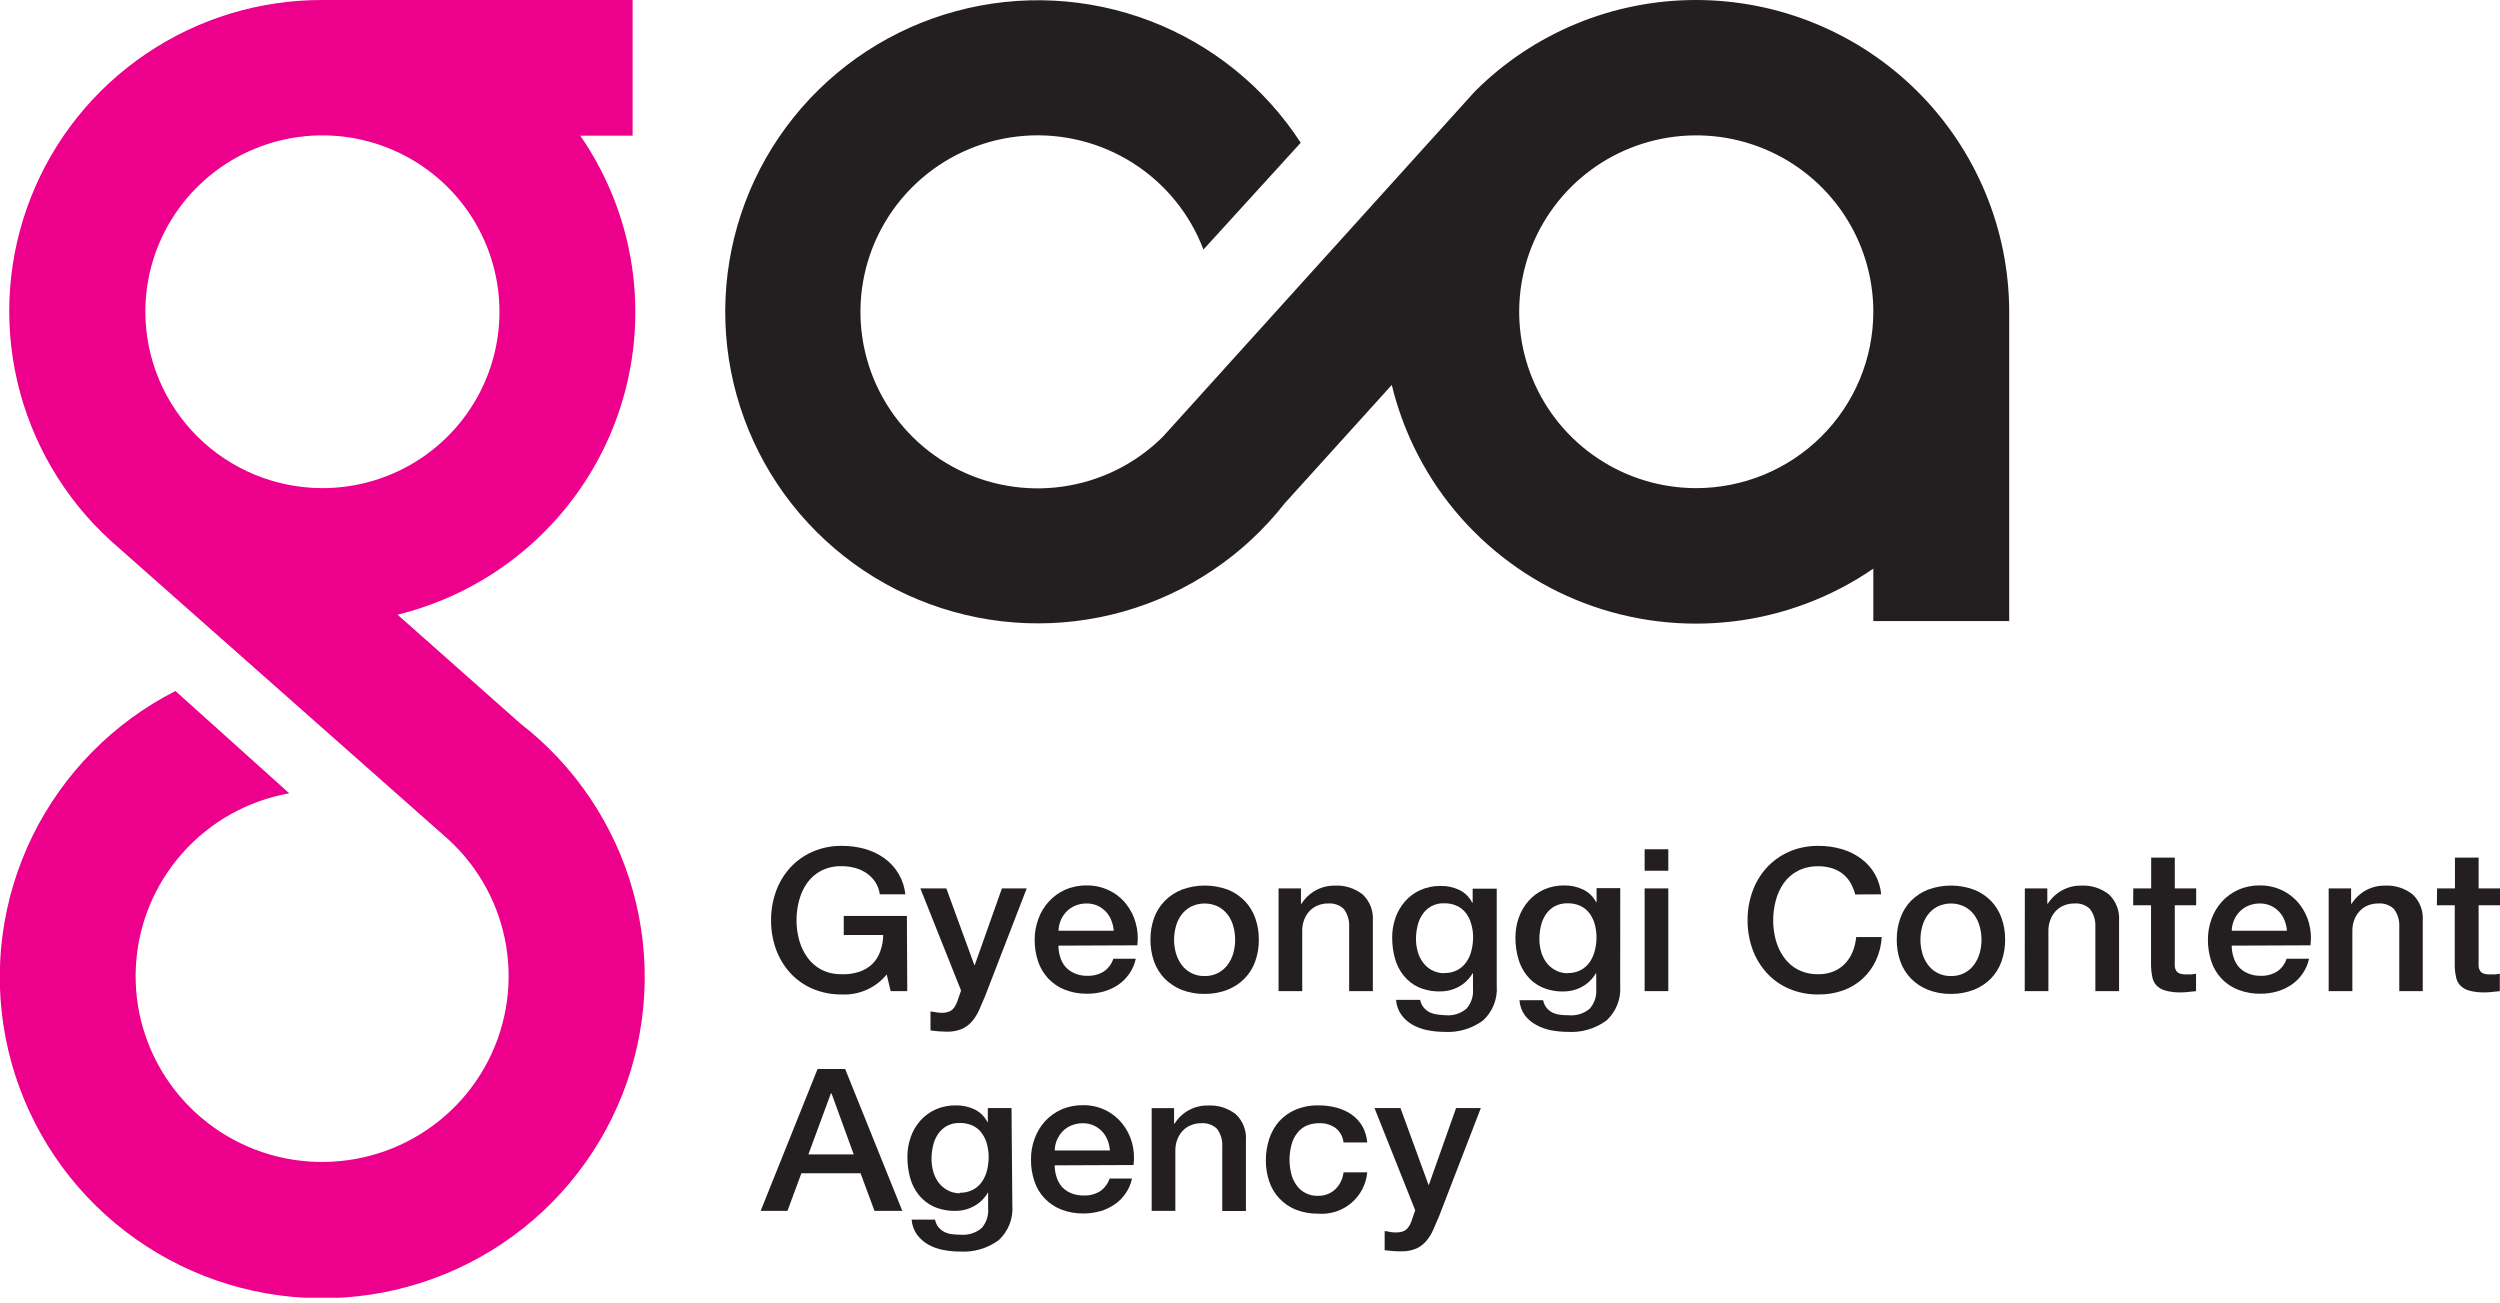 <svg width="94" height="49" viewBox="0 0 94 49" fill="none" xmlns="http://www.w3.org/2000/svg">
<g clip-path="url(#clip0_5_126)">
<path d="M19.533 27.176L14.947 23.112C16.794 22.658 18.502 21.765 19.926 20.508C21.349 19.252 22.446 17.671 23.122 15.9C23.797 14.129 24.032 12.221 23.805 10.34C23.578 8.459 22.896 6.661 21.818 5.1H23.786V2.56022e-05H12.117C9.749 -0.005 7.435 0.703 5.478 2.032C3.521 3.361 2.013 5.247 1.152 7.445C0.291 9.642 0.116 12.048 0.651 14.346C1.187 16.644 2.407 18.727 4.152 20.322L16.855 31.559C18.02 32.624 18.789 34.051 19.038 35.608C19.286 37.164 18.998 38.758 18.222 40.132C17.446 41.505 16.227 42.576 14.762 43.172C13.298 43.767 11.674 43.852 10.155 43.413C8.636 42.973 7.311 42.035 6.395 40.75C5.479 39.465 5.025 37.91 5.109 36.336C5.192 34.763 5.807 33.263 6.854 32.082C7.9 30.9 9.317 30.106 10.874 29.828L6.597 25.981C4.259 27.172 2.373 29.087 1.221 31.437C0.069 33.788 -0.286 36.448 0.21 39.017C0.707 41.586 2.026 43.925 3.971 45.682C5.917 47.439 8.382 48.52 10.997 48.762C13.611 49.004 16.234 48.393 18.471 47.022C20.707 45.651 22.436 43.594 23.398 41.16C24.361 38.726 24.503 36.047 23.806 33.525C23.108 31.003 21.607 28.775 19.529 27.176H19.533ZM5.465 11.732C5.463 10.419 5.852 9.136 6.582 8.044C7.313 6.952 8.352 6.1 9.569 5.597C10.786 5.094 12.125 4.961 13.417 5.217C14.709 5.472 15.896 6.103 16.828 7.031C17.76 7.958 18.395 9.141 18.652 10.428C18.909 11.715 18.777 13.049 18.273 14.261C17.768 15.473 16.914 16.51 15.819 17.238C14.723 17.967 13.435 18.355 12.117 18.354C10.354 18.35 8.663 17.651 7.417 16.408C6.17 15.165 5.468 13.481 5.465 11.725V11.732Z" fill="#EC008C"/>
<path d="M63.767 4.32227e-07C62.224 -0 60.695 0.303 59.27 0.892C57.844 1.481 56.549 2.345 55.459 3.433L43.727 16.418C42.711 17.431 41.392 18.09 39.968 18.294C38.544 18.499 37.092 18.24 35.829 17.554C34.566 16.869 33.559 15.795 32.959 14.492C32.36 13.19 32.2 11.729 32.502 10.328C32.806 8.927 33.556 7.661 34.641 6.72C35.725 5.779 37.087 5.213 38.522 5.107C39.956 5.001 41.387 5.36 42.599 6.131C43.812 6.902 44.742 8.043 45.249 9.384L48.907 5.367C47.553 3.28 45.569 1.676 43.24 0.786C40.912 -0.103 38.36 -0.233 35.953 0.417C33.545 1.067 31.408 2.463 29.849 4.402C28.29 6.341 27.391 8.724 27.28 11.206C27.17 13.688 27.855 16.141 29.235 18.21C30.616 20.279 32.622 21.857 34.962 22.716C37.302 23.576 39.856 23.671 42.254 22.99C44.652 22.309 46.771 20.885 48.304 18.926L52.331 14.474C52.778 16.322 53.669 18.035 54.928 19.464C56.188 20.892 57.777 21.994 59.559 22.674C61.342 23.354 63.264 23.591 65.159 23.366C67.054 23.141 68.865 22.46 70.437 21.381V23.351H75.546V11.732C75.545 8.62 74.304 5.637 72.095 3.437C69.886 1.237 66.891 0.001 63.767 4.32227e-07ZM63.767 18.354C62.451 18.352 61.165 17.961 60.072 17.23C58.978 16.5 58.127 15.463 57.625 14.251C57.123 13.039 56.993 11.706 57.251 10.42C57.51 9.134 58.145 7.954 59.077 7.027C60.009 6.101 61.195 5.471 62.486 5.216C63.778 4.962 65.116 5.094 66.332 5.597C67.547 6.099 68.586 6.95 69.317 8.04C70.048 9.131 70.437 10.413 70.437 11.725C70.436 12.596 70.263 13.459 69.927 14.264C69.591 15.069 69.1 15.8 68.481 16.415C67.861 17.031 67.126 17.519 66.317 17.852C65.509 18.184 64.642 18.355 63.767 18.354Z" fill="#231F20"/>
<path d="M34.113 37.266H33.489L33.34 36.639C33.139 36.887 32.882 37.084 32.59 37.215C32.299 37.345 31.98 37.406 31.661 37.392C31.276 37.398 30.895 37.323 30.542 37.172C30.221 37.035 29.935 36.829 29.702 36.57C29.47 36.312 29.29 36.01 29.174 35.683C29.051 35.335 28.989 34.969 28.992 34.6C28.989 34.233 29.051 33.869 29.174 33.524C29.289 33.196 29.469 32.894 29.702 32.635C29.936 32.376 30.223 32.17 30.542 32.03C30.894 31.875 31.276 31.798 31.661 31.805C31.953 31.804 32.243 31.842 32.525 31.92C32.782 31.994 33.026 32.11 33.245 32.264C33.467 32.422 33.653 32.625 33.791 32.86C33.928 33.095 34.013 33.356 34.041 33.627H33.081C33.059 33.464 33.002 33.307 32.913 33.168C32.828 33.038 32.718 32.925 32.589 32.836C32.456 32.745 32.308 32.678 32.153 32.635C31.987 32.589 31.816 32.567 31.644 32.568C31.377 32.561 31.114 32.62 30.876 32.74C30.666 32.849 30.485 33.007 30.348 33.199C30.21 33.397 30.108 33.618 30.048 33.852C29.916 34.341 29.916 34.856 30.048 35.346C30.111 35.58 30.216 35.801 30.357 35.999C30.494 36.192 30.675 36.35 30.885 36.46C31.123 36.579 31.387 36.637 31.653 36.63C31.879 36.639 32.104 36.608 32.318 36.536C32.497 36.475 32.661 36.377 32.798 36.247C32.934 36.114 33.037 35.95 33.098 35.769C33.17 35.573 33.207 35.366 33.209 35.157H31.725V34.44H34.099L34.113 37.266Z" fill="#231F20"/>
<path d="M34.605 33.404H35.582L36.636 36.288H36.65L37.672 33.404H38.604L37.034 37.469L36.818 37.968C36.753 38.12 36.666 38.262 36.561 38.389C36.458 38.513 36.328 38.613 36.182 38.681C36 38.76 35.802 38.797 35.604 38.791C35.397 38.79 35.191 38.775 34.987 38.745V38.028L35.198 38.062C35.268 38.074 35.338 38.081 35.409 38.081C35.496 38.084 35.583 38.071 35.666 38.042C35.73 38.022 35.788 37.985 35.834 37.935C35.88 37.885 35.918 37.829 35.947 37.767C35.981 37.695 36.01 37.62 36.033 37.543L36.136 37.244L34.605 33.404Z" fill="#231F20"/>
<path d="M39.797 35.556C39.797 35.703 39.82 35.849 39.864 35.989C39.905 36.123 39.972 36.248 40.063 36.355C40.155 36.459 40.27 36.541 40.399 36.594C40.55 36.661 40.714 36.694 40.879 36.69C41.099 36.7 41.318 36.643 41.505 36.527C41.673 36.411 41.798 36.243 41.861 36.049H42.705C42.663 36.249 42.581 36.439 42.465 36.608C42.353 36.77 42.214 36.911 42.053 37.024C41.886 37.137 41.702 37.223 41.508 37.278C41.304 37.336 41.093 37.365 40.881 37.364C40.593 37.369 40.305 37.318 40.036 37.213C39.802 37.121 39.59 36.978 39.417 36.795C39.245 36.611 39.114 36.393 39.033 36.154C38.944 35.889 38.901 35.611 38.904 35.332C38.902 35.065 38.949 34.8 39.043 34.55C39.129 34.311 39.261 34.091 39.432 33.902C39.603 33.714 39.811 33.562 40.044 33.457C40.3 33.344 40.577 33.288 40.857 33.292C41.141 33.288 41.422 33.348 41.679 33.468C41.937 33.588 42.163 33.765 42.34 33.986C42.508 34.198 42.632 34.442 42.703 34.703C42.779 34.977 42.8 35.263 42.763 35.544L39.797 35.556ZM41.877 34.995C41.866 34.862 41.836 34.731 41.786 34.607C41.74 34.487 41.672 34.377 41.584 34.282C41.496 34.188 41.39 34.111 41.273 34.057C41.144 33.999 41.004 33.969 40.862 33.971C40.717 33.969 40.572 33.996 40.437 34.05C40.314 34.099 40.202 34.173 40.108 34.268C40.016 34.361 39.942 34.47 39.89 34.59C39.835 34.718 39.804 34.855 39.799 34.995H41.877Z" fill="#231F20"/>
<path d="M45.295 37.371C45 37.375 44.706 37.323 44.431 37.218C44.19 37.122 43.972 36.978 43.79 36.795C43.614 36.611 43.478 36.393 43.392 36.154C43.3 35.889 43.255 35.611 43.257 35.331C43.255 35.054 43.3 34.778 43.392 34.516C43.48 34.275 43.618 34.055 43.797 33.871C43.979 33.688 44.197 33.544 44.438 33.45C44.995 33.246 45.607 33.246 46.164 33.45C46.402 33.545 46.617 33.688 46.797 33.871C46.974 34.054 47.11 34.273 47.196 34.514C47.289 34.775 47.335 35.051 47.332 35.329C47.336 35.609 47.289 35.887 47.196 36.151C47.11 36.391 46.974 36.609 46.797 36.792C46.615 36.976 46.397 37.12 46.156 37.215C45.882 37.322 45.589 37.374 45.295 37.371ZM45.295 36.699C45.473 36.703 45.65 36.662 45.808 36.579C45.951 36.503 46.074 36.395 46.168 36.264C46.263 36.133 46.333 35.985 46.375 35.829C46.464 35.505 46.464 35.163 46.375 34.839C46.335 34.681 46.265 34.533 46.168 34.401C46.073 34.272 45.95 34.166 45.808 34.091C45.648 34.012 45.472 33.971 45.294 33.971C45.115 33.971 44.939 34.012 44.779 34.091C44.637 34.166 44.514 34.272 44.419 34.401C44.323 34.533 44.252 34.681 44.212 34.839C44.123 35.163 44.123 35.505 44.212 35.829C44.254 35.985 44.324 36.133 44.419 36.264C44.517 36.403 44.649 36.515 44.802 36.591C44.955 36.667 45.124 36.704 45.295 36.699Z" fill="#231F20"/>
<path d="M48.074 33.404H48.916V33.971L48.933 33.985C49.065 33.776 49.247 33.602 49.464 33.481C49.684 33.36 49.932 33.297 50.184 33.299C50.564 33.278 50.938 33.397 51.237 33.632C51.37 33.758 51.473 33.912 51.539 34.083C51.605 34.253 51.632 34.437 51.619 34.619V37.266H50.728V34.839C50.74 34.602 50.668 34.368 50.527 34.177C50.449 34.103 50.357 34.047 50.256 34.012C50.155 33.976 50.048 33.962 49.941 33.971C49.801 33.968 49.662 33.995 49.533 34.05C49.417 34.1 49.313 34.174 49.228 34.267C49.144 34.362 49.078 34.472 49.034 34.59C48.987 34.717 48.963 34.852 48.964 34.987V37.266H48.074V33.404Z" fill="#231F20"/>
<path d="M56.277 37.064C56.296 37.306 56.259 37.548 56.171 37.774C56.082 38 55.944 38.202 55.766 38.367C55.343 38.681 54.821 38.833 54.295 38.798C54.089 38.797 53.885 38.777 53.683 38.738C53.485 38.701 53.295 38.632 53.119 38.535C52.952 38.442 52.807 38.315 52.694 38.162C52.575 37.995 52.505 37.799 52.492 37.595H53.397C53.418 37.701 53.464 37.8 53.532 37.884C53.592 37.958 53.667 38.018 53.752 38.061C53.843 38.104 53.939 38.131 54.038 38.143C54.144 38.159 54.25 38.169 54.357 38.174C54.499 38.186 54.642 38.17 54.777 38.127C54.912 38.083 55.037 38.013 55.144 37.92C55.231 37.82 55.297 37.704 55.338 37.578C55.379 37.453 55.395 37.32 55.384 37.189V36.598H55.368C55.246 36.808 55.069 36.981 54.856 37.098C54.643 37.217 54.402 37.278 54.158 37.277C53.874 37.285 53.592 37.23 53.332 37.117C53.113 37.015 52.921 36.864 52.771 36.675C52.62 36.484 52.51 36.264 52.447 36.029C52.378 35.773 52.344 35.51 52.346 35.245C52.344 34.993 52.387 34.743 52.471 34.506C52.55 34.28 52.672 34.07 52.831 33.889C52.99 33.709 53.185 33.565 53.404 33.466C53.646 33.36 53.908 33.307 54.172 33.311C54.416 33.307 54.656 33.36 54.876 33.464C55.083 33.567 55.252 33.735 55.356 33.942H55.372V33.414H56.277V37.064ZM54.302 36.586C54.477 36.592 54.651 36.552 54.806 36.469C54.941 36.395 55.056 36.29 55.142 36.163C55.231 36.032 55.294 35.885 55.329 35.73C55.368 35.57 55.388 35.405 55.389 35.24C55.389 35.079 55.368 34.918 55.324 34.762C55.287 34.615 55.223 34.477 55.135 34.353C55.047 34.233 54.932 34.135 54.799 34.069C54.644 33.995 54.474 33.959 54.302 33.964C54.139 33.956 53.976 33.992 53.831 34.068C53.686 34.143 53.564 34.256 53.476 34.394C53.39 34.526 53.329 34.672 53.296 34.827C53.26 34.983 53.241 35.144 53.241 35.305C53.24 35.462 53.261 35.619 53.304 35.771C53.342 35.917 53.407 36.054 53.496 36.177C53.581 36.298 53.693 36.398 53.822 36.469C53.971 36.553 54.14 36.596 54.312 36.593L54.302 36.586Z" fill="#231F20"/>
<path d="M60.919 37.065C60.937 37.306 60.901 37.549 60.812 37.775C60.724 38 60.586 38.203 60.407 38.368C59.983 38.681 59.461 38.834 58.934 38.798C58.728 38.797 58.524 38.777 58.322 38.739C58.125 38.702 57.935 38.633 57.76 38.535C57.593 38.447 57.448 38.324 57.333 38.174C57.215 38.007 57.145 37.811 57.132 37.608H58.022C58.041 37.714 58.086 37.813 58.154 37.897C58.215 37.971 58.291 38.032 58.377 38.074C58.467 38.117 58.564 38.144 58.663 38.155C58.771 38.168 58.88 38.174 58.989 38.174C59.131 38.187 59.274 38.171 59.41 38.127C59.545 38.084 59.671 38.014 59.779 37.921C59.953 37.718 60.039 37.455 60.019 37.189V36.599H60.002C59.88 36.809 59.704 36.981 59.491 37.098C59.277 37.217 59.037 37.279 58.792 37.278C58.509 37.286 58.228 37.231 57.969 37.117C57.749 37.017 57.556 36.865 57.407 36.675C57.257 36.484 57.146 36.265 57.084 36.03C57.013 35.774 56.978 35.51 56.98 35.245C56.98 34.994 57.022 34.744 57.105 34.507C57.186 34.273 57.312 34.056 57.477 33.871C57.637 33.691 57.832 33.547 58.051 33.448C58.293 33.341 58.556 33.288 58.821 33.292C59.063 33.289 59.303 33.342 59.522 33.445C59.734 33.546 59.908 33.714 60.014 33.923H60.031V33.395H60.921L60.919 37.065ZM58.944 36.587C59.118 36.593 59.291 36.552 59.445 36.47C59.581 36.397 59.696 36.291 59.781 36.164C59.87 36.032 59.933 35.885 59.968 35.731C60.008 35.571 60.029 35.406 60.028 35.241C60.028 35.079 60.007 34.919 59.966 34.763C59.927 34.616 59.862 34.478 59.774 34.354C59.687 34.233 59.572 34.135 59.438 34.069C59.284 33.996 59.114 33.96 58.944 33.964C58.769 33.959 58.595 34 58.442 34.084C58.31 34.16 58.198 34.266 58.115 34.394C58.029 34.526 57.968 34.673 57.935 34.827C57.9 34.984 57.881 35.144 57.88 35.305C57.881 35.463 57.902 35.62 57.943 35.772C57.983 35.917 58.047 36.055 58.135 36.178C58.221 36.298 58.333 36.398 58.464 36.47C58.61 36.552 58.775 36.595 58.944 36.594V36.587Z" fill="#231F20"/>
<path d="M61.838 31.932H62.728V32.74H61.838V31.932ZM61.838 33.404H62.728V37.266H61.838V33.404Z" fill="#231F20"/>
<path d="M69.758 33.632C69.717 33.484 69.659 33.341 69.585 33.206C69.514 33.078 69.418 32.964 69.304 32.871C69.185 32.773 69.048 32.699 68.901 32.651C68.728 32.596 68.547 32.569 68.366 32.572C68.1 32.566 67.836 32.625 67.598 32.745C67.388 32.854 67.207 33.011 67.07 33.204C66.932 33.402 66.83 33.623 66.77 33.856C66.639 34.346 66.639 34.861 66.77 35.351C66.833 35.583 66.937 35.802 67.077 35.998C67.214 36.192 67.395 36.35 67.605 36.46C67.843 36.579 68.107 36.637 68.373 36.63C68.571 36.634 68.768 36.597 68.951 36.522C69.114 36.453 69.26 36.352 69.381 36.223C69.502 36.094 69.598 35.943 69.662 35.779C69.731 35.604 69.775 35.42 69.794 35.233H70.754C70.736 35.536 70.663 35.833 70.538 36.108C70.418 36.368 70.248 36.602 70.037 36.796C69.826 36.99 69.579 37.14 69.309 37.237C69.01 37.343 68.695 37.396 68.378 37.392C67.993 37.398 67.611 37.323 67.257 37.172C66.938 37.034 66.652 36.828 66.419 36.57C66.187 36.312 66.007 36.01 65.891 35.683C65.768 35.335 65.706 34.969 65.709 34.6C65.706 34.233 65.768 33.869 65.891 33.524C66.007 33.196 66.186 32.893 66.419 32.635C66.653 32.377 66.939 32.171 67.257 32.03C67.61 31.875 67.992 31.799 68.378 31.805C68.677 31.803 68.975 31.845 69.261 31.929C69.52 32.005 69.764 32.127 69.981 32.288C70.19 32.441 70.364 32.636 70.492 32.859C70.626 33.095 70.708 33.357 70.732 33.627L69.758 33.632Z" fill="#231F20"/>
<path d="M73.355 37.371C73.061 37.375 72.769 37.323 72.494 37.218C72.253 37.122 72.035 36.978 71.853 36.795C71.676 36.612 71.54 36.393 71.455 36.154C71.361 35.89 71.315 35.611 71.318 35.331C71.315 35.054 71.361 34.778 71.455 34.516C71.54 34.275 71.675 34.055 71.853 33.871C72.035 33.688 72.253 33.544 72.494 33.45C73.051 33.246 73.662 33.246 74.219 33.45C74.46 33.544 74.678 33.688 74.86 33.871C75.036 34.055 75.171 34.274 75.256 34.514C75.35 34.775 75.396 35.051 75.393 35.329C75.396 35.609 75.35 35.887 75.256 36.151C75.171 36.39 75.036 36.609 74.86 36.792C74.678 36.976 74.46 37.12 74.219 37.215C73.944 37.321 73.651 37.374 73.355 37.371ZM73.355 36.699C73.526 36.704 73.695 36.667 73.848 36.591C74.001 36.515 74.133 36.403 74.231 36.264C74.325 36.132 74.395 35.985 74.438 35.829C74.527 35.505 74.527 35.163 74.438 34.839C74.397 34.682 74.327 34.533 74.231 34.401C74.136 34.272 74.013 34.166 73.871 34.091C73.711 34.012 73.535 33.971 73.357 33.971C73.178 33.971 73.002 34.012 72.842 34.091C72.7 34.166 72.577 34.272 72.482 34.401C72.386 34.533 72.316 34.681 72.275 34.839C72.186 35.163 72.186 35.505 72.275 35.829C72.317 35.985 72.387 36.133 72.482 36.264C72.576 36.395 72.699 36.503 72.842 36.579C73 36.662 73.177 36.703 73.355 36.699Z" fill="#231F20"/>
<path d="M76.134 33.404H76.979V33.971L76.994 33.985C77.126 33.776 77.309 33.602 77.526 33.481C77.746 33.359 77.995 33.296 78.246 33.299C78.624 33.278 78.995 33.395 79.293 33.627C79.426 33.753 79.53 33.907 79.596 34.078C79.662 34.248 79.69 34.432 79.677 34.614V37.266H78.786V34.839C78.797 34.601 78.725 34.367 78.582 34.177C78.505 34.103 78.413 34.047 78.312 34.011C78.211 33.976 78.103 33.962 77.997 33.971C77.858 33.969 77.719 33.996 77.591 34.05C77.475 34.1 77.371 34.174 77.286 34.267C77.201 34.361 77.135 34.471 77.092 34.59C77.044 34.717 77.019 34.852 77.02 34.987V37.266H76.13L76.134 33.404Z" fill="#231F20"/>
<path d="M80.212 33.405H80.884V32.245H81.772V33.405H82.576V34.038H81.772V36.102C81.768 36.181 81.768 36.261 81.772 36.341C81.777 36.398 81.796 36.454 81.827 36.503C81.857 36.551 81.903 36.586 81.957 36.603C82.034 36.63 82.115 36.642 82.197 36.637H82.384C82.447 36.634 82.51 36.625 82.571 36.611V37.268L82.283 37.297C82.188 37.309 82.091 37.314 81.995 37.314C81.804 37.319 81.614 37.297 81.429 37.249C81.303 37.216 81.188 37.152 81.093 37.063C81.01 36.977 80.953 36.869 80.93 36.752C80.899 36.612 80.882 36.469 80.879 36.326V34.038H80.207L80.212 33.405Z" fill="#231F20"/>
<path d="M83.913 35.556C83.912 35.703 83.935 35.849 83.98 35.989C84.02 36.123 84.087 36.247 84.177 36.355C84.269 36.459 84.384 36.54 84.513 36.594C84.664 36.661 84.828 36.693 84.993 36.69C85.214 36.7 85.433 36.643 85.622 36.527C85.789 36.41 85.914 36.242 85.977 36.049H86.819C86.777 36.249 86.695 36.439 86.579 36.608C86.467 36.77 86.326 36.911 86.164 37.024C85.998 37.137 85.815 37.223 85.622 37.278C85.417 37.336 85.206 37.364 84.993 37.364C84.705 37.369 84.419 37.318 84.15 37.213C83.915 37.121 83.703 36.979 83.53 36.796C83.356 36.612 83.226 36.393 83.147 36.154C83.059 35.889 83.015 35.611 83.018 35.332C83.016 35.065 83.063 34.8 83.154 34.55C83.241 34.311 83.373 34.091 83.543 33.902C83.715 33.713 83.924 33.562 84.158 33.457C84.413 33.344 84.69 33.288 84.969 33.292C85.253 33.288 85.534 33.348 85.791 33.468C86.048 33.588 86.274 33.765 86.452 33.986C86.621 34.198 86.745 34.442 86.817 34.703C86.892 34.977 86.911 35.263 86.874 35.544L83.913 35.556ZM85.989 34.995C85.979 34.862 85.949 34.731 85.9 34.607C85.853 34.487 85.784 34.377 85.696 34.282C85.608 34.188 85.502 34.111 85.384 34.057C85.255 33.999 85.115 33.969 84.974 33.971C84.828 33.969 84.684 33.996 84.549 34.05C84.426 34.099 84.314 34.174 84.22 34.268C84.128 34.361 84.054 34.47 84.002 34.59C83.947 34.718 83.916 34.855 83.913 34.995H85.989Z" fill="#231F20"/>
<path d="M87.558 33.404H88.401V33.971L88.418 33.985C88.549 33.776 88.732 33.602 88.948 33.481C89.168 33.359 89.416 33.297 89.668 33.299C90.045 33.279 90.417 33.395 90.714 33.627C90.847 33.753 90.95 33.907 91.016 34.078C91.082 34.248 91.109 34.432 91.096 34.614V37.266H90.213V34.839C90.225 34.601 90.154 34.367 90.011 34.177C89.934 34.103 89.841 34.047 89.74 34.011C89.639 33.976 89.532 33.962 89.425 33.971C89.285 33.969 89.147 33.996 89.017 34.05C88.902 34.1 88.799 34.174 88.715 34.267C88.629 34.362 88.563 34.471 88.518 34.59C88.472 34.718 88.449 34.852 88.449 34.987V37.266H87.558V33.404Z" fill="#231F20"/>
<path d="M91.634 33.405H92.306V32.245H93.196V33.405H94V34.038H93.196V36.102C93.192 36.181 93.192 36.261 93.196 36.341C93.201 36.398 93.22 36.454 93.251 36.503C93.281 36.55 93.326 36.586 93.379 36.603C93.456 36.63 93.537 36.641 93.618 36.637H93.806C93.869 36.634 93.931 36.625 93.993 36.611V37.268L93.705 37.297C93.609 37.309 93.511 37.314 93.415 37.314C93.224 37.319 93.033 37.297 92.848 37.249C92.723 37.216 92.608 37.152 92.514 37.063C92.431 36.977 92.373 36.869 92.349 36.752C92.318 36.612 92.301 36.469 92.299 36.326V34.038H91.626L91.634 33.405Z" fill="#231F20"/>
<path d="M30.741 40.194H31.778L33.926 45.528H32.88L32.357 44.115H30.132L29.609 45.528H28.601L30.741 40.194ZM30.396 43.405H32.1L31.265 41.112H31.241L30.396 43.405Z" fill="#231F20"/>
<path d="M38.064 45.325C38.083 45.567 38.046 45.81 37.958 46.036C37.869 46.262 37.731 46.465 37.553 46.63C37.128 46.941 36.607 47.093 36.081 47.058C35.875 47.058 35.669 47.038 35.467 46.998C35.27 46.963 35.08 46.895 34.905 46.798C34.739 46.704 34.594 46.577 34.481 46.425C34.361 46.257 34.291 46.06 34.277 45.856H35.157C35.177 45.962 35.222 46.062 35.289 46.147C35.351 46.221 35.427 46.281 35.513 46.324C35.603 46.367 35.699 46.394 35.798 46.406C35.907 46.418 36.016 46.425 36.125 46.425C36.267 46.437 36.409 46.42 36.545 46.377C36.681 46.334 36.806 46.264 36.914 46.171C37.089 45.968 37.175 45.704 37.154 45.437V44.847H37.14C37.019 45.058 36.841 45.232 36.626 45.349C36.413 45.468 36.172 45.53 35.928 45.528C35.645 45.535 35.364 45.48 35.105 45.368C34.886 45.265 34.694 45.114 34.543 44.926C34.392 44.735 34.282 44.515 34.219 44.28C34.15 44.024 34.116 43.761 34.118 43.496C34.117 43.244 34.159 42.994 34.243 42.757C34.321 42.53 34.442 42.321 34.601 42.14C34.76 41.961 34.956 41.817 35.174 41.717C35.417 41.611 35.68 41.558 35.945 41.562C36.188 41.559 36.428 41.611 36.648 41.715C36.856 41.818 37.025 41.986 37.128 42.193H37.142V41.664H38.033L38.064 45.325ZM36.089 44.847C36.264 44.851 36.437 44.811 36.593 44.73C36.727 44.655 36.842 44.55 36.929 44.423C37.016 44.291 37.08 44.145 37.116 43.991C37.154 43.83 37.173 43.666 37.173 43.501C37.173 43.339 37.152 43.178 37.111 43.023C37.073 42.875 37.008 42.736 36.919 42.611C36.833 42.491 36.718 42.394 36.585 42.329C36.43 42.256 36.26 42.22 36.089 42.224C35.914 42.218 35.742 42.259 35.589 42.343C35.456 42.419 35.344 42.526 35.261 42.654C35.174 42.786 35.113 42.933 35.081 43.087C35.045 43.244 35.026 43.404 35.025 43.565C35.025 43.727 35.046 43.888 35.088 44.043C35.128 44.189 35.193 44.327 35.28 44.45C35.367 44.57 35.479 44.669 35.609 44.742C35.755 44.825 35.92 44.869 36.089 44.868V44.847Z" fill="#231F20"/>
<path d="M39.657 43.817C39.657 43.964 39.679 44.111 39.725 44.252C39.765 44.386 39.832 44.51 39.921 44.618C40.015 44.72 40.13 44.802 40.257 44.857C40.409 44.922 40.572 44.953 40.737 44.95C40.958 44.961 41.177 44.905 41.366 44.79C41.533 44.672 41.657 44.505 41.721 44.312H42.564C42.522 44.512 42.44 44.702 42.324 44.871C42.213 45.033 42.073 45.174 41.911 45.285C41.746 45.399 41.562 45.486 41.368 45.541C41.164 45.598 40.952 45.627 40.74 45.627C40.452 45.632 40.166 45.581 39.897 45.476C39.662 45.383 39.45 45.24 39.276 45.057C39.102 44.874 38.972 44.654 38.894 44.414C38.805 44.15 38.761 43.873 38.765 43.594C38.763 43.328 38.809 43.063 38.901 42.813C38.988 42.573 39.12 42.352 39.29 42.162C39.462 41.974 39.672 41.823 39.905 41.718C40.16 41.606 40.437 41.551 40.716 41.555C41.012 41.55 41.304 41.614 41.57 41.744C41.815 41.864 42.029 42.036 42.199 42.248C42.368 42.461 42.492 42.705 42.564 42.966C42.638 43.239 42.658 43.524 42.621 43.805L39.657 43.817ZM41.733 43.257C41.723 43.124 41.693 42.994 41.645 42.87C41.598 42.749 41.529 42.639 41.441 42.545C41.352 42.45 41.246 42.374 41.129 42.32C41 42.262 40.86 42.232 40.718 42.234C40.573 42.232 40.428 42.259 40.293 42.313C40.171 42.362 40.059 42.435 39.965 42.528C39.773 42.724 39.664 42.984 39.657 43.257H41.733Z" fill="#231F20"/>
<path d="M43.303 41.665H44.145V42.239L44.162 42.253C44.293 42.039 44.478 41.863 44.699 41.743C44.919 41.622 45.168 41.562 45.419 41.567C45.797 41.546 46.168 41.663 46.466 41.894C46.599 42.02 46.702 42.174 46.768 42.345C46.834 42.516 46.861 42.699 46.847 42.882V45.533H45.957V43.099C45.97 42.863 45.898 42.629 45.755 42.439C45.678 42.366 45.586 42.31 45.485 42.274C45.384 42.239 45.277 42.225 45.17 42.234C45.031 42.231 44.892 42.258 44.764 42.313C44.648 42.362 44.544 42.435 44.459 42.528C44.374 42.623 44.308 42.733 44.263 42.853C44.216 42.98 44.193 43.114 44.193 43.25V45.528H43.303V41.665Z" fill="#231F20"/>
<path d="M50.517 42.956C50.506 42.85 50.474 42.748 50.422 42.654C50.371 42.561 50.301 42.479 50.217 42.413C50.036 42.286 49.817 42.222 49.596 42.232C49.471 42.233 49.348 42.252 49.228 42.287C49.094 42.327 48.971 42.399 48.871 42.497C48.749 42.616 48.655 42.762 48.597 42.922C48.469 43.308 48.451 43.723 48.547 44.118C48.582 44.27 48.645 44.414 48.734 44.544C48.824 44.678 48.946 44.787 49.091 44.86C49.235 44.934 49.395 44.969 49.557 44.962C49.795 44.969 50.026 44.883 50.2 44.723C50.379 44.552 50.491 44.325 50.517 44.08H51.408C51.368 44.53 51.151 44.946 50.804 45.237C50.458 45.528 50.009 45.671 49.557 45.634C49.27 45.638 48.984 45.586 48.717 45.481C48.486 45.387 48.278 45.245 48.107 45.064C47.936 44.883 47.806 44.667 47.726 44.431C47.638 44.176 47.594 43.907 47.596 43.637C47.595 43.362 47.637 43.087 47.721 42.825C47.8 42.581 47.927 42.355 48.096 42.162C48.269 41.972 48.481 41.822 48.717 41.722C48.993 41.609 49.29 41.555 49.589 41.562C49.814 41.561 50.038 41.59 50.256 41.648C50.456 41.701 50.646 41.788 50.817 41.904C50.981 42.019 51.119 42.167 51.221 42.339C51.328 42.529 51.392 42.741 51.408 42.958L50.517 42.956Z" fill="#231F20"/>
<path d="M51.681 41.664H52.658L53.712 44.55H53.726L54.748 41.664H55.679L54.11 45.728C54.035 45.903 53.966 46.07 53.894 46.23C53.828 46.382 53.742 46.523 53.637 46.651C53.534 46.775 53.404 46.875 53.258 46.943C53.075 47.021 52.878 47.058 52.679 47.05C52.473 47.051 52.267 47.036 52.063 47.008V46.29C52.137 46.29 52.207 46.309 52.274 46.324C52.344 46.335 52.414 46.341 52.485 46.34C52.572 46.343 52.659 46.331 52.742 46.305C52.806 46.282 52.863 46.245 52.91 46.197C52.956 46.146 52.995 46.089 53.025 46.027C53.059 45.956 53.087 45.881 53.109 45.805L53.212 45.506L51.681 41.664Z" fill="#231F20"/>
</g>
<defs>
<clipPath id="clip0_5_126">
<rect width="94" height="48.794" fill="white"/>
</clipPath>
</defs>
</svg>

